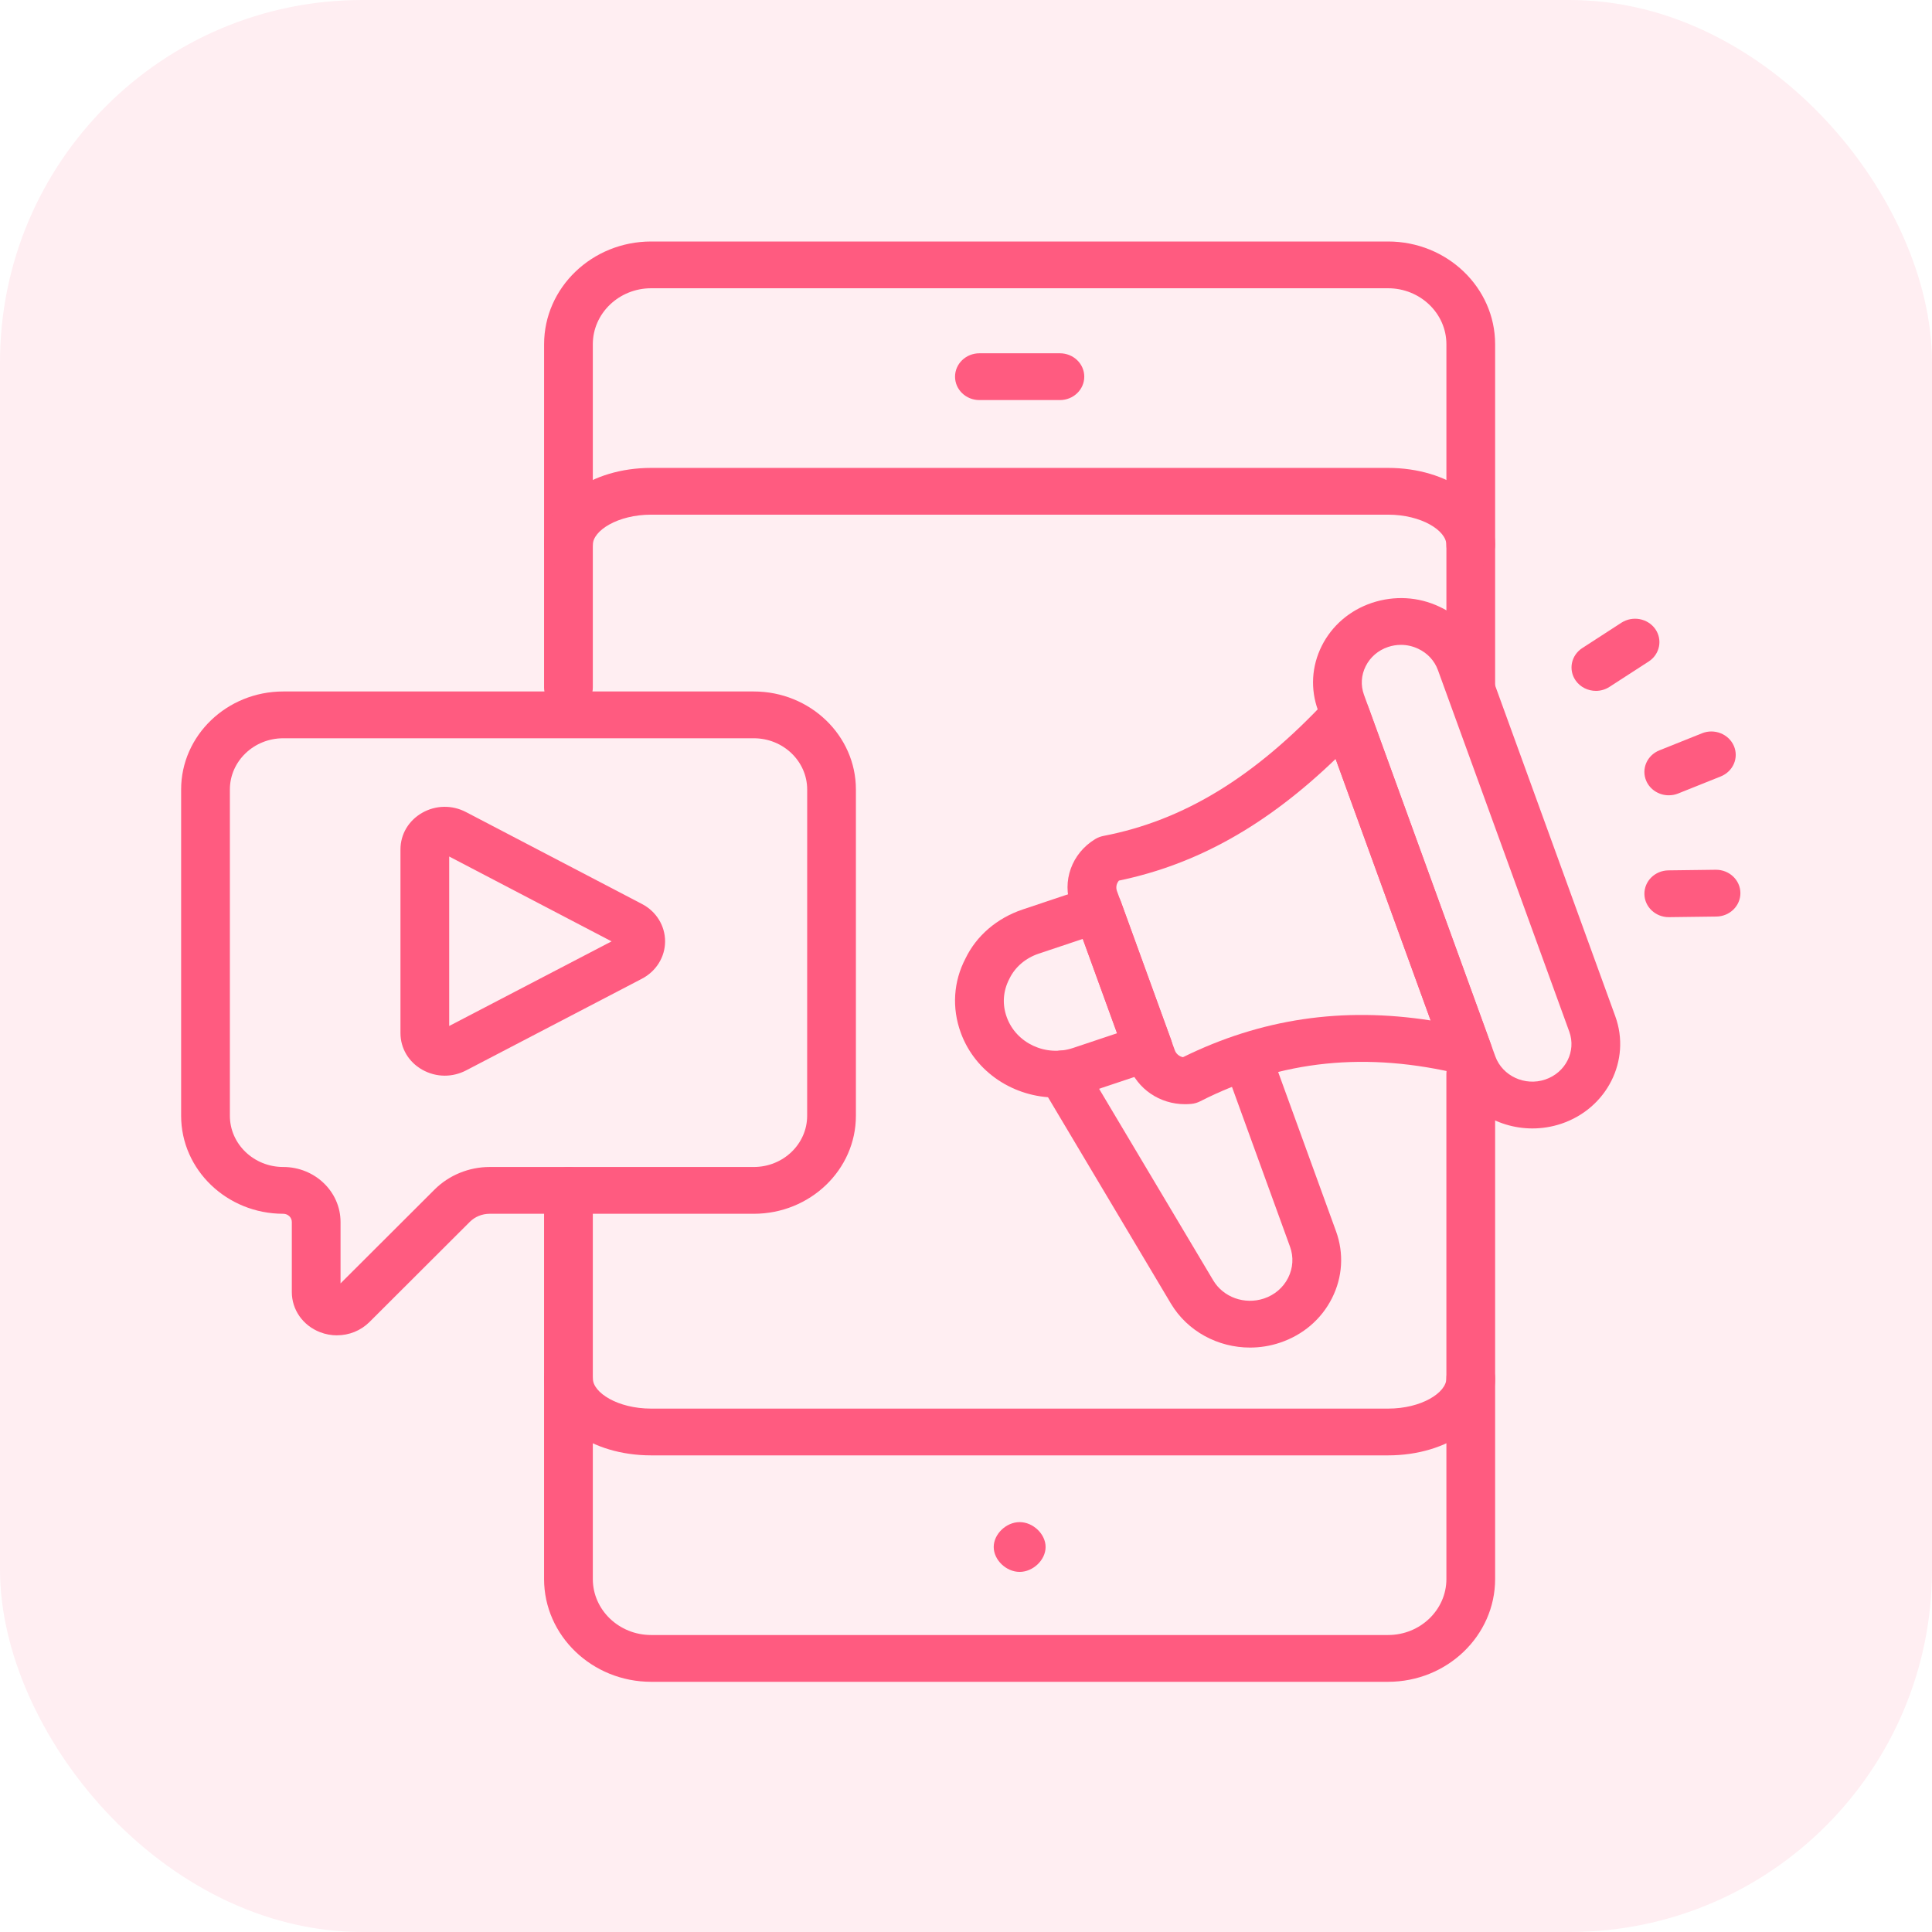 <svg xmlns="http://www.w3.org/2000/svg" width="64" height="64" viewBox="0 0 64 64" fill="none"><rect width="64" height="64" rx="12" fill="#FF547B" fill-opacity="0.1"></rect><path d="M45.981 55.712H21.57C19.615 55.712 18.023 54.184 18.023 52.307V39.436C18.023 39.008 18.384 38.661 18.831 38.661C19.277 38.661 19.638 39.008 19.638 39.436V52.307C19.638 53.33 20.505 54.162 21.57 54.162H45.982C47.047 54.162 47.914 53.33 47.914 52.307L47.913 35.576C47.913 35.148 48.274 34.801 48.72 34.801C49.166 34.801 49.528 35.147 49.528 35.576V52.307C49.528 54.184 47.937 55.712 45.981 55.712H45.981Z" fill="#FF5B80"></path><path d="M48.721 23.549C48.275 23.549 47.914 23.203 47.914 22.774V11.403C47.914 10.382 47.047 9.549 45.982 9.549H21.57C20.505 9.549 19.638 10.381 19.638 11.403V22.774C19.638 23.203 19.277 23.549 18.831 23.549C18.385 23.549 18.023 23.203 18.023 22.774L18.024 11.403C18.024 9.527 19.615 8 21.57 8H45.982C47.937 8 49.528 9.527 49.528 11.403V22.774C49.528 23.203 49.167 23.549 48.721 23.549H48.721Z" fill="#FF5B80"></path><path d="M48.721 18.824C48.275 18.824 47.914 18.478 47.914 18.049C47.914 17.577 47.088 17.049 45.982 17.049H21.57C20.465 17.049 19.638 17.577 19.638 18.049C19.638 18.477 19.277 18.824 18.831 18.824C18.385 18.824 18.023 18.478 18.023 18.049C18.023 16.619 19.582 15.5 21.57 15.5H45.981C47.97 15.5 49.527 16.619 49.527 18.049C49.528 18.477 49.167 18.824 48.721 18.824H48.721Z" fill="#FF5B80"></path><path d="M45.981 48.211H21.57C19.582 48.211 18.023 47.092 18.023 45.661C18.023 45.233 18.384 44.887 18.831 44.887C19.277 44.887 19.638 45.233 19.638 45.661C19.638 46.134 20.465 46.662 21.57 46.662H45.982C47.088 46.662 47.914 46.134 47.914 45.661C47.914 45.233 48.275 44.887 48.721 44.887C49.167 44.887 49.528 45.233 49.528 45.661C49.528 47.091 47.97 48.211 45.981 48.211H45.981Z" fill="#FF5B80"></path><path d="M33.777 52.071C33.331 52.071 32.918 51.675 32.918 51.246C32.918 50.819 33.331 50.422 33.777 50.422C34.223 50.422 34.637 50.819 34.637 51.246C34.637 51.675 34.223 52.071 33.777 52.071Z" fill="#FF5B80"></path><path d="M35.111 13.253H32.444C31.998 13.253 31.637 12.906 31.637 12.478C31.637 12.05 31.998 11.703 32.444 11.703H35.111C35.557 11.703 35.918 12.05 35.918 12.478C35.918 12.906 35.557 13.253 35.111 13.253Z" fill="#FF5B80"></path><path d="M11.164 44.235C10.975 44.235 10.785 44.201 10.602 44.13C10.034 43.91 9.667 43.388 9.667 42.8V40.48C9.667 40.33 9.54 40.208 9.383 40.208C7.517 40.208 6 38.751 6 36.961L6 26.153C6 24.363 7.518 22.906 9.383 22.906H24.97C26.836 22.906 28.353 24.363 28.353 26.153V36.961C28.353 38.751 26.836 40.208 24.97 40.208H16.219C15.973 40.208 15.734 40.305 15.563 40.476L12.238 43.795C11.949 44.082 11.561 44.234 11.163 44.234L11.164 44.235ZM9.383 24.456C8.408 24.456 7.615 25.218 7.615 26.154V36.961C7.615 37.897 8.408 38.658 9.383 38.658C10.43 38.658 11.281 39.475 11.281 40.48V42.514L14.4 39.401C14.874 38.929 15.537 38.658 16.22 38.658H24.97C25.945 38.658 26.738 37.897 26.738 36.961L26.739 26.154C26.739 25.218 25.945 24.456 24.971 24.456L9.383 24.456Z" fill="#FF5B80"></path><path d="M39.256 36.578C38.422 36.578 37.674 36.076 37.393 35.303L35.475 30.024C35.171 29.188 35.501 28.271 36.278 27.797C36.363 27.746 36.456 27.71 36.553 27.691C39.208 27.181 41.565 25.743 43.967 23.165C44.156 22.961 44.446 22.866 44.727 22.922C45.007 22.976 45.236 23.168 45.33 23.427L49.386 34.588C49.483 34.857 49.419 35.157 49.217 35.367C49.017 35.578 48.714 35.666 48.424 35.594C45.278 34.824 42.444 35.114 39.76 36.481C39.668 36.528 39.569 36.558 39.465 36.568C39.396 36.575 39.326 36.578 39.256 36.578L39.256 36.578ZM37.066 29.171C36.985 29.264 36.957 29.395 37 29.515L38.918 34.793C38.96 34.91 39.065 34.996 39.187 35.021C41.771 33.748 44.468 33.347 47.392 33.804L44.244 25.141C41.961 27.34 39.651 28.634 37.066 29.171L37.066 29.171Z" fill="#FF5B80"></path><path d="M34.982 36.357C33.6 36.357 32.306 35.529 31.826 34.208C31.527 33.386 31.584 32.513 31.983 31.751C32.345 30.999 33.023 30.414 33.879 30.127L36.101 29.383C36.52 29.242 36.982 29.455 37.129 29.86L38.795 34.448C38.942 34.852 38.719 35.294 38.299 35.435L36.077 36.178C35.716 36.3 35.346 36.357 34.982 36.357ZM35.87 31.102L34.411 31.59C33.971 31.738 33.625 32.034 33.437 32.424C33.224 32.832 33.197 33.276 33.351 33.698C33.664 34.56 34.649 35.017 35.547 34.715L37.006 34.227L35.87 31.102Z" fill="#FF5B80"></path><path d="M50.762 37.381C49.559 37.381 48.43 36.658 48.011 35.507L43.66 23.528C43.404 22.825 43.449 22.068 43.785 21.396C44.124 20.722 44.714 20.216 45.448 19.97C46.193 19.723 46.987 19.767 47.685 20.099C48.376 20.419 48.901 20.985 49.158 21.688V21.689L53.509 33.667C54.037 35.122 53.234 36.718 51.718 37.226C51.403 37.331 51.08 37.381 50.762 37.381L50.762 37.381ZM46.409 21.362C46.265 21.362 46.121 21.385 45.981 21.432C45.654 21.542 45.391 21.768 45.241 22.068C45.09 22.367 45.07 22.705 45.184 23.017L49.535 34.996C49.772 35.644 50.517 35.988 51.186 35.761C51.862 35.535 52.22 34.824 51.985 34.176L47.633 22.197C47.519 21.885 47.286 21.634 46.977 21.49C46.796 21.405 46.603 21.362 46.409 21.362L46.409 21.362Z" fill="#FF5B80"></path><path d="M41.408 44.64C40.349 44.64 39.337 44.104 38.786 43.18L34.486 35.96C34.264 35.589 34.399 35.116 34.786 34.903C35.173 34.69 35.666 34.82 35.887 35.192L40.188 42.411C40.523 42.976 41.23 43.228 41.87 43.015C42.224 42.897 42.509 42.653 42.672 42.328C42.835 42.003 42.857 41.638 42.733 41.297L40.75 35.837C40.603 35.433 40.825 34.991 41.246 34.851C41.664 34.711 42.127 34.923 42.274 35.327L44.258 40.788C44.523 41.519 44.476 42.305 44.125 43.002C43.775 43.699 43.162 44.224 42.401 44.478C42.074 44.588 41.739 44.64 41.408 44.64Z" fill="#FF5B80"></path><path d="M55.28 26.345C54.965 26.345 54.664 26.166 54.535 25.869C54.363 25.474 54.558 25.021 54.97 24.856L56.381 24.291C56.787 24.126 57.264 24.312 57.436 24.708C57.608 25.103 57.413 25.555 57.001 25.721L55.59 26.286C55.489 26.327 55.384 26.345 55.28 26.345Z" fill="#FF5B80"></path><path d="M55.28 30.382C54.839 30.382 54.478 30.041 54.473 29.617C54.467 29.189 54.823 28.837 55.27 28.832L56.836 28.812H56.846C57.287 28.812 57.648 29.153 57.653 29.578C57.658 30.005 57.302 30.357 56.856 30.362L55.29 30.382H55.28Z" fill="#FF5B80"></path><path d="M52.866 22.886C52.607 22.886 52.352 22.766 52.197 22.545C51.947 22.19 52.045 21.708 52.414 21.469L53.712 20.628C54.083 20.39 54.583 20.483 54.833 20.837C55.082 21.192 54.984 21.674 54.615 21.913L53.317 22.753C53.178 22.843 53.022 22.886 52.866 22.886Z" fill="#FF5B80"></path><path d="M14.734 35.633C14.475 35.633 14.217 35.566 13.983 35.433C13.534 35.177 13.266 34.724 13.266 34.221V28.138C13.266 27.636 13.535 27.183 13.984 26.926C14.434 26.669 14.977 26.66 15.437 26.901L21.265 29.945C21.739 30.191 22.032 30.666 22.032 31.183C22.032 31.701 21.737 32.175 21.264 32.422L15.435 35.461C15.214 35.575 14.973 35.633 14.734 35.633ZM14.88 28.373V33.987L20.259 31.184L14.88 28.373Z" fill="#FF5B80"></path></svg>